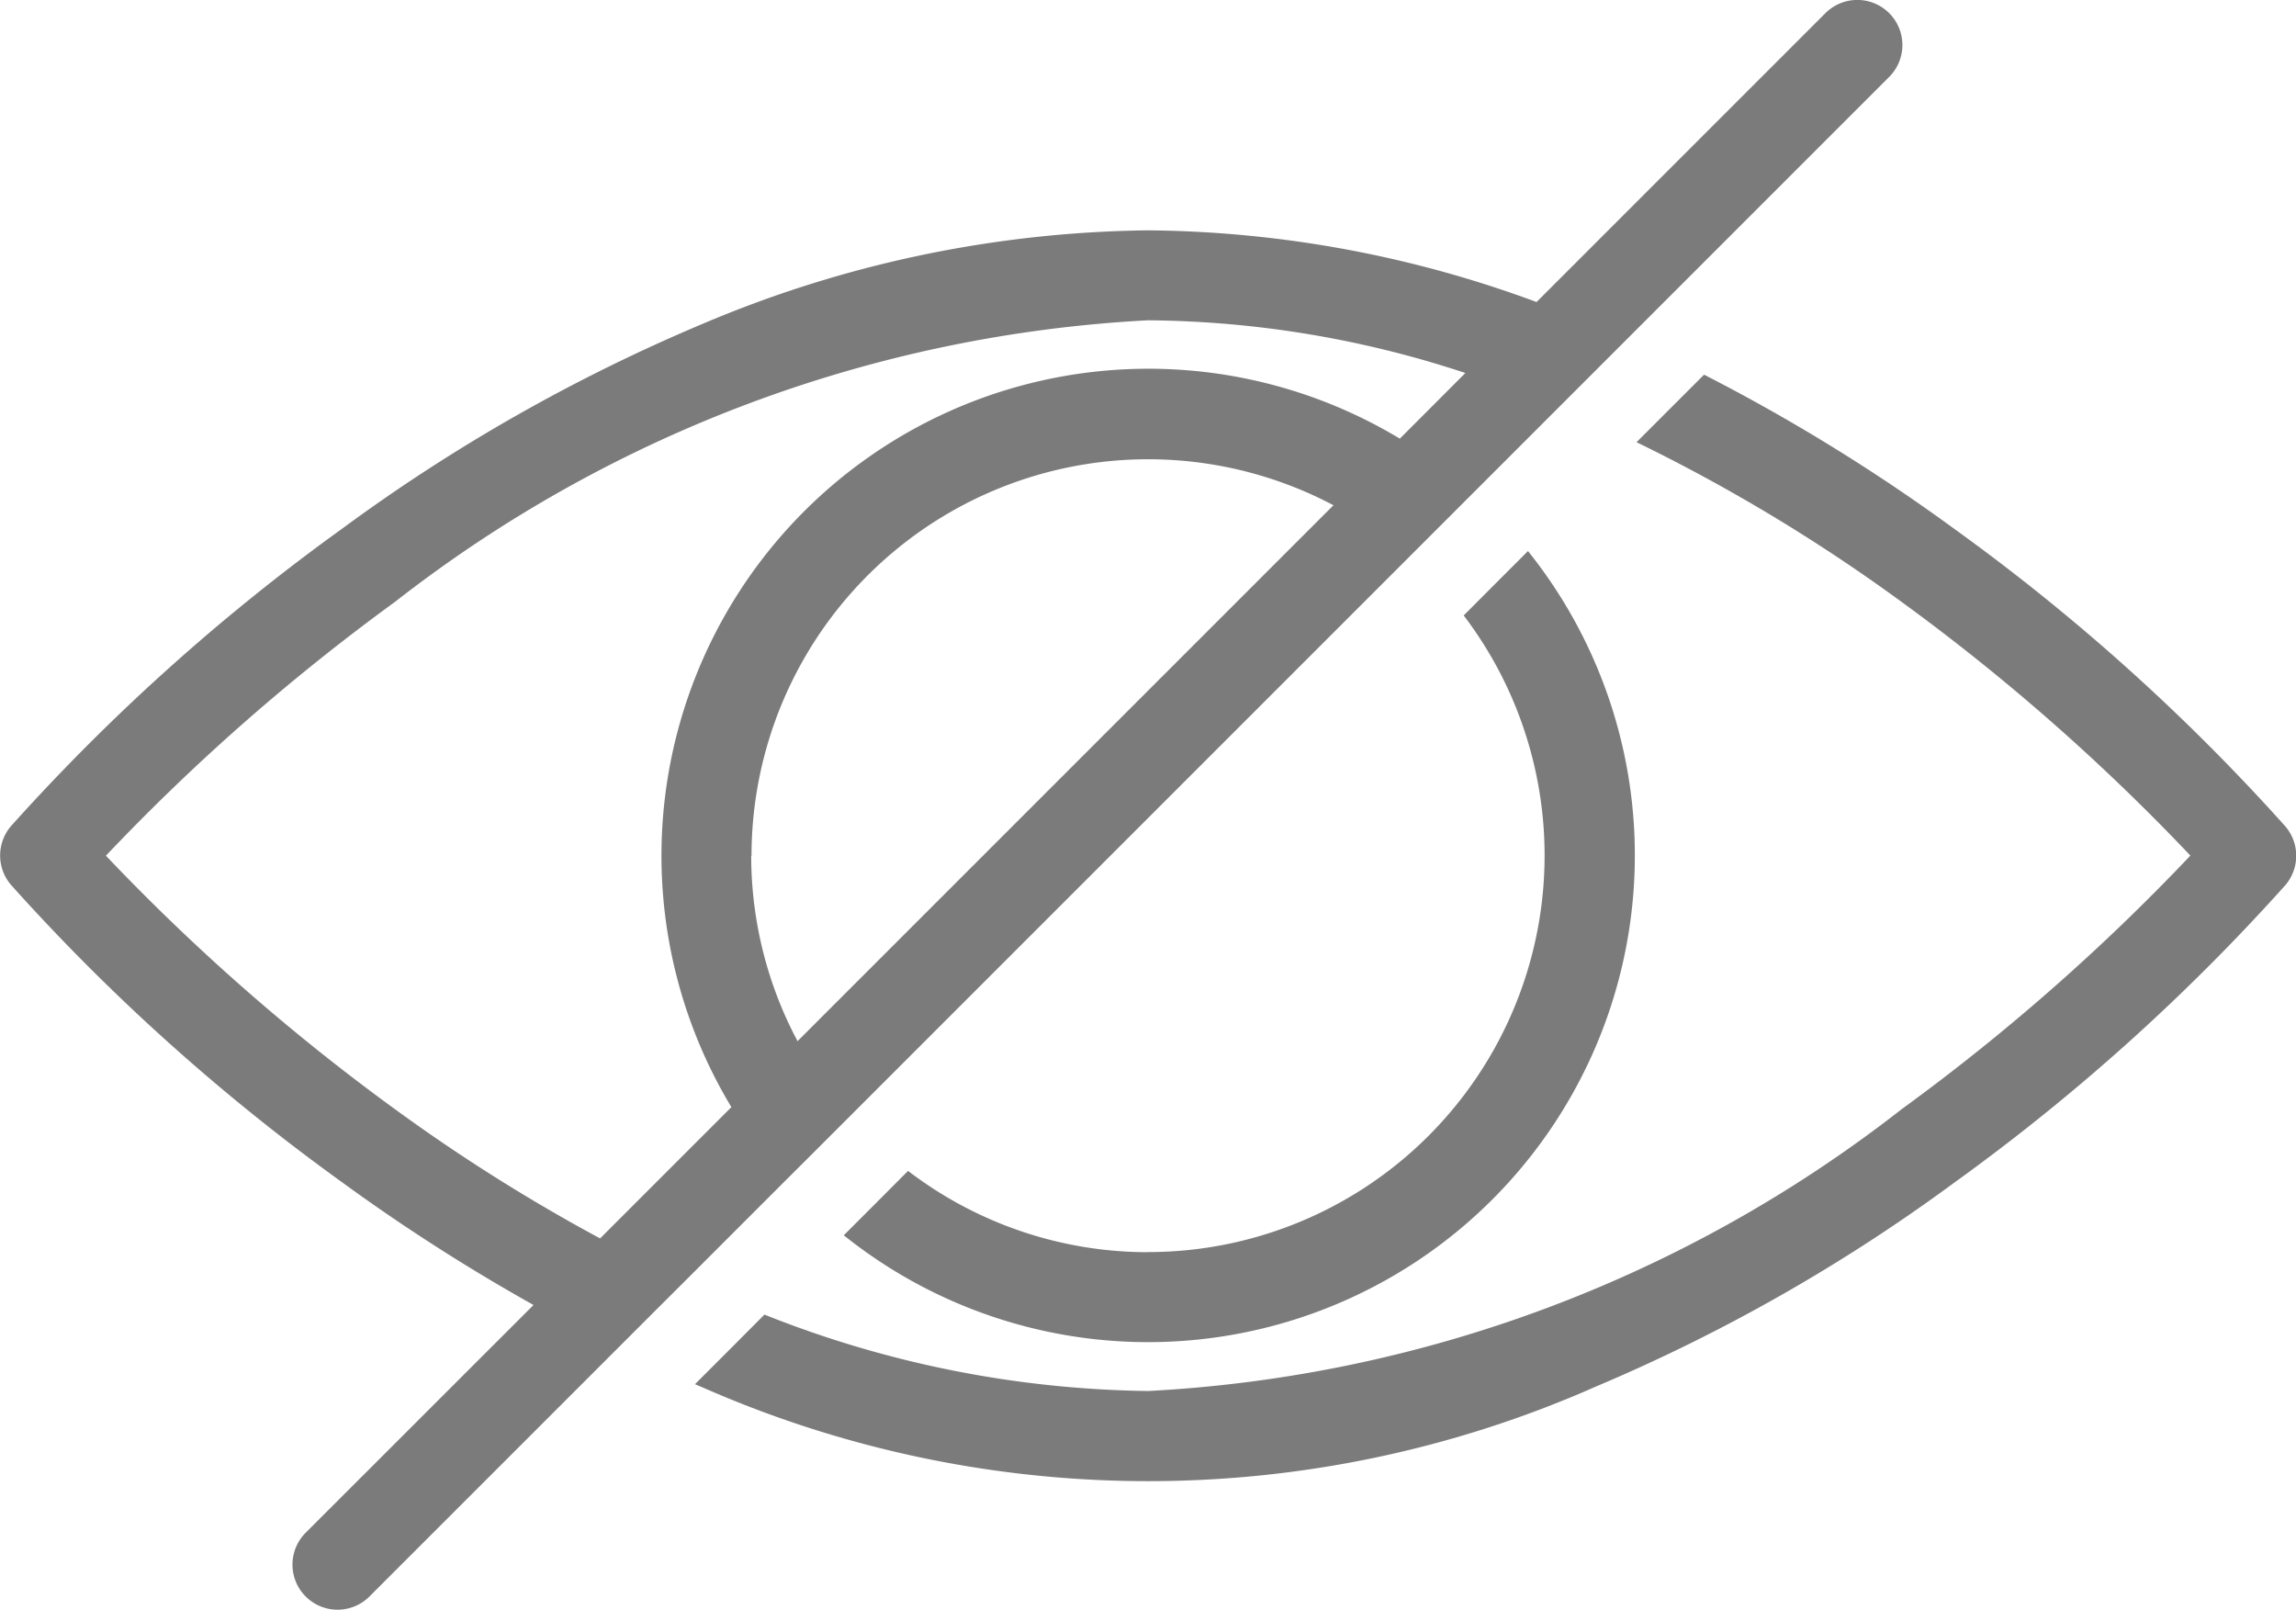 <svg xmlns="http://www.w3.org/2000/svg" width="22" height="15.425" viewBox="0 0 22 15.425">
  <g id="CG_password_closed" data-name="CG password closed" transform="translate(-1632.402 -1763.142)">
    <path id="Path_84009" data-name="Path 84009" d="M1851.871,1877.637a19.774,19.774,0,0,0-3.17-2.849,17.788,17.788,0,0,0-2.4-1.479l-.322.322-.325.325a16.647,16.647,0,0,1,2.523,1.518,20.146,20.146,0,0,1,2.784,2.443,20.126,20.126,0,0,1-2.767,2.43,12.812,12.812,0,0,1-7.219,2.7,10.247,10.247,0,0,1-3.677-.732l-.335.336-.331.331.065.027a10.6,10.6,0,0,0,8.557,0,16.8,16.8,0,0,0,3.448-1.961,19.755,19.755,0,0,0,3.17-2.849A.433.433,0,0,0,1851.871,1877.637Z" transform="translate(-197.571 -106.577)" fill="#7b7b7b"/>
    <path id="Path_84010" data-name="Path 84010" d="M1883.259,1931.848a3.781,3.781,0,0,1-2.3-.779l-.309.31-.307.307a4.664,4.664,0,0,0,6.556-6.556l-.307.307-.309.31a3.8,3.8,0,0,1-3.021,6.1Z" transform="translate(-239.856 -156.708)" fill="#7b7b7b"/>
    <path id="Path_84011" data-name="Path 84011" d="M1640.236,1774.147l.307-.307,5.359-5.359.307-.307.306-.306.821-.821.333-.333.328-.328,2.507-2.507a.432.432,0,0,0-.611-.611l-2.768,2.768a10.954,10.954,0,0,0-3.722-.687,11.234,11.234,0,0,0-4.278.9,16.822,16.822,0,0,0-3.448,1.961,19.79,19.79,0,0,0-3.171,2.849.433.433,0,0,0,0,.56,19.756,19.756,0,0,0,3.171,2.849,18.224,18.224,0,0,0,1.837,1.178l-2.183,2.182a.432.432,0,0,0,.611.611l2.375-2.375.323-.323.328-.327.963-.963Zm-6.819-2.806a20.108,20.108,0,0,1,2.767-2.43,12.812,12.812,0,0,1,7.219-2.7,9.889,9.889,0,0,1,3.04.505l-.628.629a4.666,4.666,0,0,0-6.405,6.405l-1.258,1.258a17.046,17.046,0,0,1-1.95-1.227A20.2,20.2,0,0,1,1633.417,1771.341Zm6.186,0a3.8,3.8,0,0,1,5.576-3.358l-5.135,5.135A3.783,3.783,0,0,1,1639.6,1771.341Z" transform="translate(0 0)" fill="#7b7b7b"/>
  </g>
</svg>
